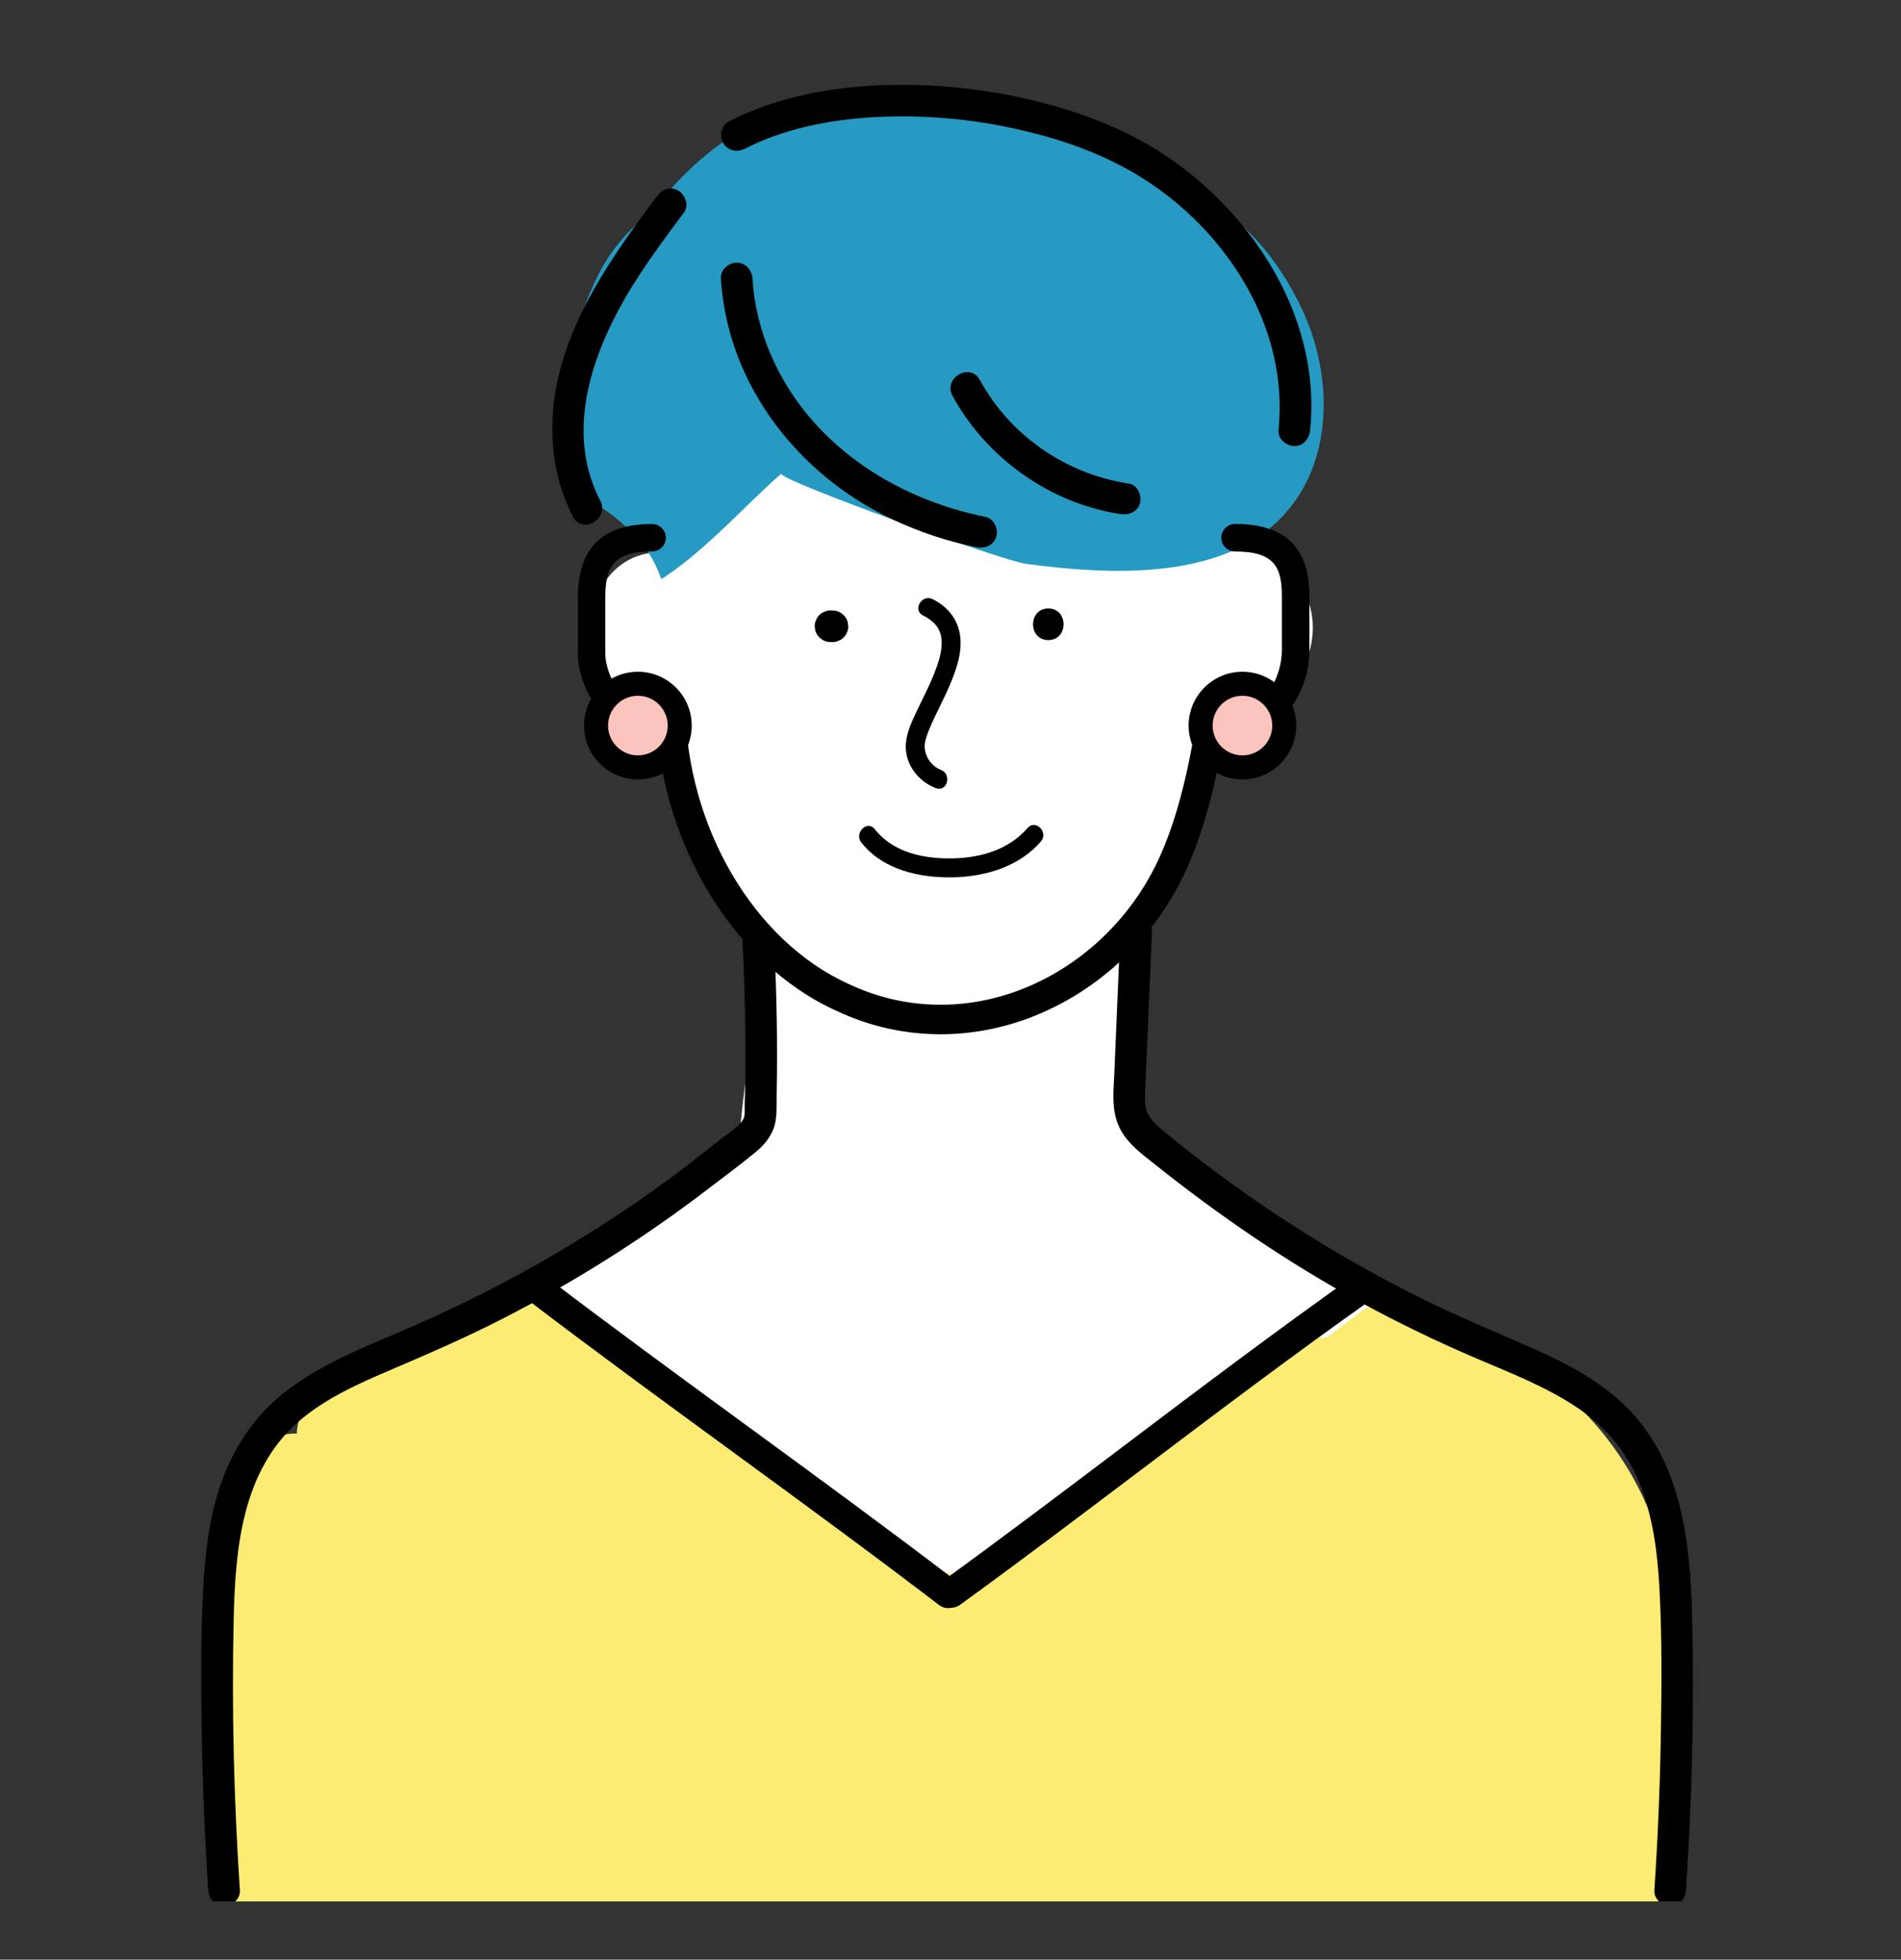 <?xml version="1.0" encoding="UTF-8"?><svg id="_レイヤー_2" xmlns="http://www.w3.org/2000/svg" xmlns:xlink="http://www.w3.org/1999/xlink" viewBox="0 0 330.698 340.82"><rect x="0" y="0" width="330.698" height="340.82" fill="#333333" stroke="none"/><defs><style>.cls-1,.cls-2,.cls-3,.cls-4,.cls-5,.cls-6{stroke-width:0px;}.cls-2{fill:none;}.cls-3{fill:#fff;}.cls-4{fill:#fcec74;}.cls-7{clip-path:url(#clippath);}.cls-5{fill:#269ac2;}.cls-6{fill:#fbc4bd;}</style><clipPath id="clippath"><rect class="cls-2" width="330.698" height="330.698"/></clipPath></defs><g id="_レイヤー_1-2"><g class="cls-7"><path class="cls-3" d="m263.196,234.571c-2.669-.72-5.618-.461-8.358-.486-.038-0-.076-.001-.114-.001-.642-.809-1.431-1.476-2.37-1.9-6.203-2.803-11.604-6.217-16.709-9.999-3.062-.768-5.988-2.112-8.686-3.884-3.976-2.611-8.149-4.903-12.08-7.588-3.65-2.493-6.822-5.354-9.983-8.469-2.751-2.711-4.494-5.735-5.796-9.048-.414-.271-.827-.543-1.245-.808-.663-.421-1.374-.715-2.106-.913.106-1.493.218-2.986.313-4.48.474-7.452,1.612-15.226-1.419-21.915-.04-.955-.129-1.894-.282-2.805,2.045-2.384,3.914-4.922,5.583-7.591,2.631-4.208,4.719-8.854,6.254-13.571.798-2.452,1.633-5.236,2.053-8.044,1.218-.802,2.391-1.688,3.523-2.602,3.393-2.74,7.022-4.733,10.618-8.246,4.252-4.155,7.055-10.389,5.591-16.379-1.029-4.21-3.634-7.487-7.133-9.37.135-4.417-.166-8.841-.787-13.055-1.218-8.263-5.464-16.984-13.274-20.564-6.297-5.759-13.538-11.144-21.62-13.76-8.161-2.643-16.983-1.36-25.216.725-7.544.288-15.449,2.069-22.426,4.603-7.856,2.854-15.342,7.705-17.43,16.346-.103.428-.171.86-.214,1.292-4.901,6.959-7.288,15.579-6.148,24.065-1.979.136-3.936.815-5.671,2.088-6.947,5.099-5.855,15.968-2.002,22.595,2.806,4.826,7.694,9.298,13.229,10.699.021.027.047.051.069.078-.071.435-.109.877-.102,1.325.177,11.998,5.865,21.217,13.824,28.623-1.043,12-3.414,23.883-4.418,35.898-6.193,2.662-11.732,7.413-16.989,11.305-8.853,6.555-17.706,13.109-26.559,19.664-1.133.839-2.108,1.827-2.85,2.933-6.59,2.284-13.089,4.801-19.532,7.489-.076.031-.152.058-.228.089.001.002.002.004.002.006-.701.293-1.402.583-2.102.88-3.97,1.686-5.162,7.413-3.596,10.975,1.592,3.622,6.255,6.758,10.369,5.089.521-.211,1.044-.409,1.567-.611,12.658-.603,25.32-1.128,37.984-1.585,1.607,2.276,4.245,3.805,7.167,3.786,3.967-.026,7.873,1.137,11.57,3.119,4.494,2.41,8.303,5.293,11.846,8.13,2.351,1.883,4.706,3.77,7.109,5.579.096,5.829,6.174,11.582,12.871,8.077.136.064.269.132.405.196.188.561.442,1.123.768,1.681,2.167,3.705,8.232,6.055,12.025,3.153,7.078-5.415,14.158-10.829,21.235-16.245,2.715-2.078,5.506-4.176,8.078-6.482,1.56-1.254,3.097-2.537,4.614-3.843.891-.323,1.777-.659,2.672-.974,3.48-1.226,6.054-4.066,6.356-7.636.139-.21.264-.423.379-.638,5.323.221,10.645.441,15.967.662,5.635.234,11.27.467,16.905.701,2.817.117,5.635.234,8.452.35,3.53.146,7.902.995,11.077-.925,7.569-4.575,5.101-15.592-3.031-17.785Z"/><path class="cls-5" d="m229.126,61.193c-.606-2.451-1.439-4.831-2.468-7.069-8.6-18.705-23.075-23.895-40.493-31.221-9.482-3.988-19.642-6.336-29.984-6.047-6.231.174-13.128,1.062-19.105,3.599-2.014-.367-4.169-.064-6.077.973-6.889,3.742-12.758,9.006-17.342,15.221-3.851,2.728-7.09,6.417-9.29,10.583-2.522,4.774-4.049,9.959-5.2,15.207-1.339,6.104-2.849,12.563-.499,18.609.794,2.044,1.93,3.869,3.314,5.412.001.118.005.237.006.355,3.51,1.665,6.676,4.332,9.089,7.03,1.801,2.013,3.089,4.36,3.959,6.864.172-.094.345-.186.508-.296,7.695-5.186,13.599-12.059,20.377-18.05-1.033.913,38.342,15.141,42.554,15.702,13.912,1.852,33.3,3.054,44.127-7.742,7.631-7.609,9.032-18.982,6.525-29.131Z"/><path class="cls-4" d="m290.661,293.548c1.159-11.1.234-21.657-4.276-31.927-7.118-16.206-21.878-27.922-38.807-32.019-2.728-2.693-7.546-4-10.746-1.544-1.978,1.518-3.963,3.027-5.948,4.537-1.489-.061-3.083.303-4.705,1.251-18.929,11.061-36.677,24.128-52.938,38.831-.894.808-1.54,1.8-1.958,2.88-1.423-.922-3.125-1.506-4.938-1.712-1.372-.156-4.837-.957-6.938-1.642-.4-.13-.761-.255-1.109-.378-1.818-.83-3.633-1.706-5.442-2.605-3.974-2.326-7.189-5.147-10.764-8.172-8.945-7.57-18.21-14.769-27.716-21.619-1.759-1.267-3.951-1.508-6.028-1.042-1.452-1.367-2.891-2.749-4.299-4.16-1.779-1.782-3.424-3.751-5.304-5.425-3.322-2.96-7.513-3.962-11.84-2.893-5.717,1.413-11.422,4.218-16.649,6.876-5.004,2.545-9.76,5.519-14.287,8.837-2.586,1.895-4.287,4.718-4.325,7.706-3.165-.108-6.678,1.43-8.037,4.313-3.941,8.355-6.26,17.25-6.274,26.534-.006,3.882.072,8.22,2.019,11.663-1.316,10.16-1.028,20.549.884,30.739-.27,3.203-.498,6.41-.686,9.62-.362,6.2,5.878,9.366,11.126,8.475,29.336-4.981,59.556-3.633,89.191-3.602,30.093.031,60.186.062,90.279.094l51.76.054c5.479.006,10.279-5.653,8.475-11.126-3.347-10.152-.871-21.508.281-32.544Z"/><path class="cls-1" d="m125.405,48.43c1.122,18.469,13.488,34.258,29.981,41.961,4.652,2.173,9.527,3.79,14.56,4.801,1.453.292,2.967-.417,3.38-1.919.372-1.355-.457-3.086-1.919-3.38-16.031-3.223-30.836-12.962-37.389-28.359-1.764-4.144-2.845-8.61-3.118-13.104-.09-1.482-1.198-2.748-2.748-2.748-1.418,0-2.838,1.259-2.748,2.748h0Z"/><path class="cls-1" d="m165.707,68.856c5.909,10.833,17.002,18.715,29.226,20.55,1.466.22,2.954-.368,3.38-1.919.356-1.297-.443-3.158-1.919-3.38-10.93-1.64-20.639-8.303-25.942-18.024-1.694-3.106-6.441-.335-4.745,2.774h0Z"/><path class="cls-1" d="m129.569,25.875c6.847-3.521,14.802-5.075,22.541-5.501,8.447-.465,16.962.297,25.208,2.176,7.809,1.779,15.252,4.429,21.977,8.78,6.881,4.451,12.789,10.485,16.999,17.521,4.699,7.856,7.056,16.841,6.116,25.981-.152,1.478,1.372,2.748,2.748,2.748,1.612,0,2.595-1.265,2.748-2.748,1.869-18.179-8.415-35.38-22.604-45.997-6.916-5.176-14.976-8.572-23.289-10.787-8.716-2.322-17.845-3.455-26.865-3.282-9.724.187-19.637,1.883-28.351,6.363-1.319.678-1.706,2.528-.986,3.759.783,1.34,2.435,1.667,3.759.986h0Z"/><path class="cls-1" d="m114.259,34.151c-9.322,12.518-19.21,26.517-18.082,42.945.307,4.479,1.435,8.785,3.505,12.775,1.629,3.14,6.373.365,4.745-2.774-6.825-13.157-.46-28.289,7.012-39.601,2.389-3.617,4.977-7.097,7.565-10.572.887-1.191.195-3.069-.986-3.759-1.401-.82-2.87-.208-3.759.986h0Z"/><path class="cls-1" d="m117.267,130.349c-10.369,0-16.736-9.735-16.736-16.715v-9.687c0-8.621,4.223-12.811,12.909-12.811,1.316,0,2.384,1.067,2.384,2.384s-1.067,2.384-2.384,2.384c-6.844,0-8.141,2.827-8.141,8.043v9.687c0,4.756,4.773,11.948,11.968,11.948,1.316,0,2.384,1.067,2.384,2.384s-1.067,2.384-2.384,2.384Z"/><path class="cls-1" d="m212.948,128.767c-1.323,0-2.395-1.073-2.395-2.396s1.072-2.396,2.395-2.396c7.368,0,10.043-6.503,10.043-10.874v-9.42c0-5.036-1.296-7.765-8.13-7.765-1.323,0-2.396-1.073-2.396-2.396,0-1.323,1.072-2.396,2.396-2.396,8.694,0,12.921,4.107,12.921,12.557v9.42c0,7.594-5.198,15.666-14.834,15.666Z"/><path class="cls-1" d="m163.621,179.879c-6.226,0-12.393-1.368-18.141-4.091-18.21-8.223-31.139-30.037-31.398-53.028-.016-1.416,1.119-2.577,2.536-2.593,1.437.022,2.577,1.119,2.593,2.536.237,21.065,11.925,40.98,28.422,48.431,9.246,4.38,19.691,4.787,29.451,1.164,10.907-4.048,19.937-12.624,24.776-23.53,3.831-8.635,5.453-18.306,6.884-26.84.234-1.396,1.551-2.341,2.953-2.105,1.397.234,2.34,1.557,2.105,2.954-1.482,8.833-3.16,18.844-7.255,28.071-5.395,12.161-15.484,21.732-27.679,26.258-4.988,1.851-10.139,2.773-15.248,2.773Z"/><path class="cls-1" d="m144.819,106.171h-.344c-.378-.014-.731.065-1.059.237-.341.111-.635.3-.884.568-.268.249-.457.544-.568.884-.172.328-.251.68-.237,1.059.033.243.066.487.098.731.131.465.366.87.707,1.212.185.143.371.286.556.43.428.248.891.374,1.387.375h.344c.378.014.731-.065,1.059-.237.341-.111.635-.3.884-.568.268-.249.457-.544.568-.884.172-.328.251-.68.237-1.059-.033-.243-.065-.487-.098-.73-.131-.466-.366-.87-.707-1.212-.185-.143-.371-.286-.556-.43-.428-.248-.891-.374-1.387-.375h0Z"/><path class="cls-1" d="m182.364,111.322c3.536,0,3.542-5.495,0-5.495-3.536,0-3.542,5.495,0,5.495h0Z"/><path class="cls-1" d="m160.585,107.049c1.732.866,3.028,2.12,3.202,4.128.182,2.094-.581,4.226-1.343,6.139-.862,2.162-1.96,4.222-2.949,6.326-.819,1.743-1.705,3.569-1.896,5.511-.346,3.525,1.982,6.7,5.196,7.915,1.987.751,2.846-2.435.876-3.179-1.606-.607-2.746-2.255-2.812-3.96-.035-.886.356-2.036.798-3.102,1.076-2.598,2.461-5.058,3.558-7.648,1.086-2.565,2.107-5.4,1.849-8.233-.279-3.058-2.102-5.385-4.816-6.742-1.892-.947-3.564,1.897-1.664,2.847h0Z"/><path class="cls-1" d="m149.838,146.537c3.772,4.786,10.245,6.188,16.056,6.048,5.596-.135,11.426-1.882,15.184-6.24,1.379-1.6-.943-3.942-2.331-2.332-3.21,3.723-8.068,5.155-12.852,5.275-5.026.126-10.456-.936-13.724-5.082-1.313-1.665-3.631.682-2.331,2.332h0Z"/><path class="cls-1" d="m194.887,162.102c-.344,8.128-.688,16.256-1.031,24.385-.147,3.468-.624,6.998,1.161,10.155,1.397,2.47,3.723,4.139,5.894,5.869,11.29,9.002,23.181,17.132,35.872,24.04,6.437,3.504,13.039,6.703,19.777,9.586,5.848,2.502,11.846,4.812,17.213,8.276,5.077,3.276,9.069,7.767,11.376,13.386,2.393,5.829,3.186,12.197,3.526,18.441.459,8.423.383,16.901.247,25.332-.146,9.074-.526,18.144-1.129,27.199-.099,1.482,1.333,2.748,2.748,2.748,1.569,0,2.649-1.261,2.748-2.748,1.056-15.869,1.457-31.799,1.065-47.701-.316-12.823-1.821-26.875-11.433-36.371-4.693-4.636-10.625-7.704-16.604-10.332-6.293-2.765-12.633-5.37-18.797-8.425-12.866-6.375-25.141-13.938-36.623-22.56-2.898-2.176-5.793-4.394-8.565-6.728-1.14-.96-2.11-1.832-2.718-3.064-.557-1.127-.45-2.648-.388-4.119.386-9.123.772-18.247,1.158-27.37.149-3.536-5.346-3.529-5.495,0h0Z"/><path class="cls-1" d="m129.173,163.865c.4,7.894.566,15.8.48,23.704-.021,1.973-.136,3.955-.11,5.927.012.938-.323,1.473-1.198,2.306-.878.834-1.779,1.418-2.781,2.175-1.413,1.069-2.777,2.205-4.174,3.294-11.193,8.724-23.256,16.372-35.86,22.885-6.21,3.209-12.573,6.062-19.009,8.786-5.954,2.52-11.856,5.175-16.978,9.186-5.085,3.982-8.674,9.264-10.89,15.303-2.245,6.119-2.991,12.737-3.322,19.21-.432,8.456-.361,16.96-.217,25.423.152,8.909.529,17.813,1.121,26.704.099,1.481,1.192,2.748,2.748,2.748,1.411,0,2.847-1.259,2.748-2.748-1.047-15.739-1.437-31.53-1.075-47.301.28-12.193,1.47-25.668,11.266-34.214,4.696-4.097,10.59-6.677,16.267-9.098,6.387-2.724,12.733-5.489,18.923-8.643,12.595-6.419,24.608-13.979,35.841-22.563,3.045-2.327,5.677-4.249,8.536-6.611,1.254-1.036,2.341-2.279,2.974-3.789.787-1.877.606-4.02.643-6.018.166-8.891.014-17.786-.436-26.667-.075-1.482-1.209-2.748-2.748-2.748-1.43,0-2.823,1.258-2.748,2.748h0Z"/><path class="cls-1" d="m164.932,279.685c-.543,0-1.09-.171-1.555-.526-12.057-9.207-24.428-18.252-36.391-26.998-11.618-8.494-23.631-17.276-35.295-26.166-1.127-.858-1.344-2.467-.485-3.594.858-1.127,2.469-1.344,3.594-.485,11.625,8.858,23.617,17.626,35.214,26.105,11.984,8.762,24.377,17.822,36.477,27.062,1.125.859,1.341,2.469.481,3.595-.505.661-1.268,1.008-2.04,1.008Z"/><path class="cls-1" d="m165.496,279.609c-.794,0-1.576-.367-2.077-1.058-.832-1.147-.577-2.75.569-3.582,10.485-7.608,21.062-15.598,31.29-23.325,13.28-10.033,27.013-20.406,40.719-30.077,1.156-.817,2.756-.54,3.574.617.816,1.157.54,2.757-.617,3.574-13.638,9.623-27.337,19.971-40.584,29.979-10.248,7.742-20.845,15.747-31.37,23.384-.455.33-.981.489-1.504.489Z"/><circle class="cls-6" cx="216.133" cy="126.191" r="7.274"/><path class="cls-1" d="m216.133,135.554c-5.162,0-9.362-4.2-9.362-9.363,0-5.162,4.2-9.362,9.362-9.362s9.362,4.2,9.362,9.362c0,5.163-4.2,9.363-9.362,9.363Zm0-14.547c-2.858,0-5.185,2.326-5.185,5.184s2.326,5.185,5.185,5.185,5.185-2.326,5.185-5.185-2.326-5.184-5.185-5.184Z"/><circle class="cls-6" cx="110.967" cy="126.191" r="7.274"/><path class="cls-1" d="m110.967,135.554c-5.163,0-9.363-4.2-9.363-9.363,0-5.162,4.2-9.362,9.363-9.362,5.163,0,9.363,4.2,9.363,9.362,0,5.163-4.2,9.363-9.363,9.363Zm0-14.547c-2.859,0-5.185,2.326-5.185,5.184s2.326,5.185,5.185,5.185c2.859,0,5.185-2.326,5.185-5.185s-2.326-5.184-5.185-5.184Z"/></g></g></svg>